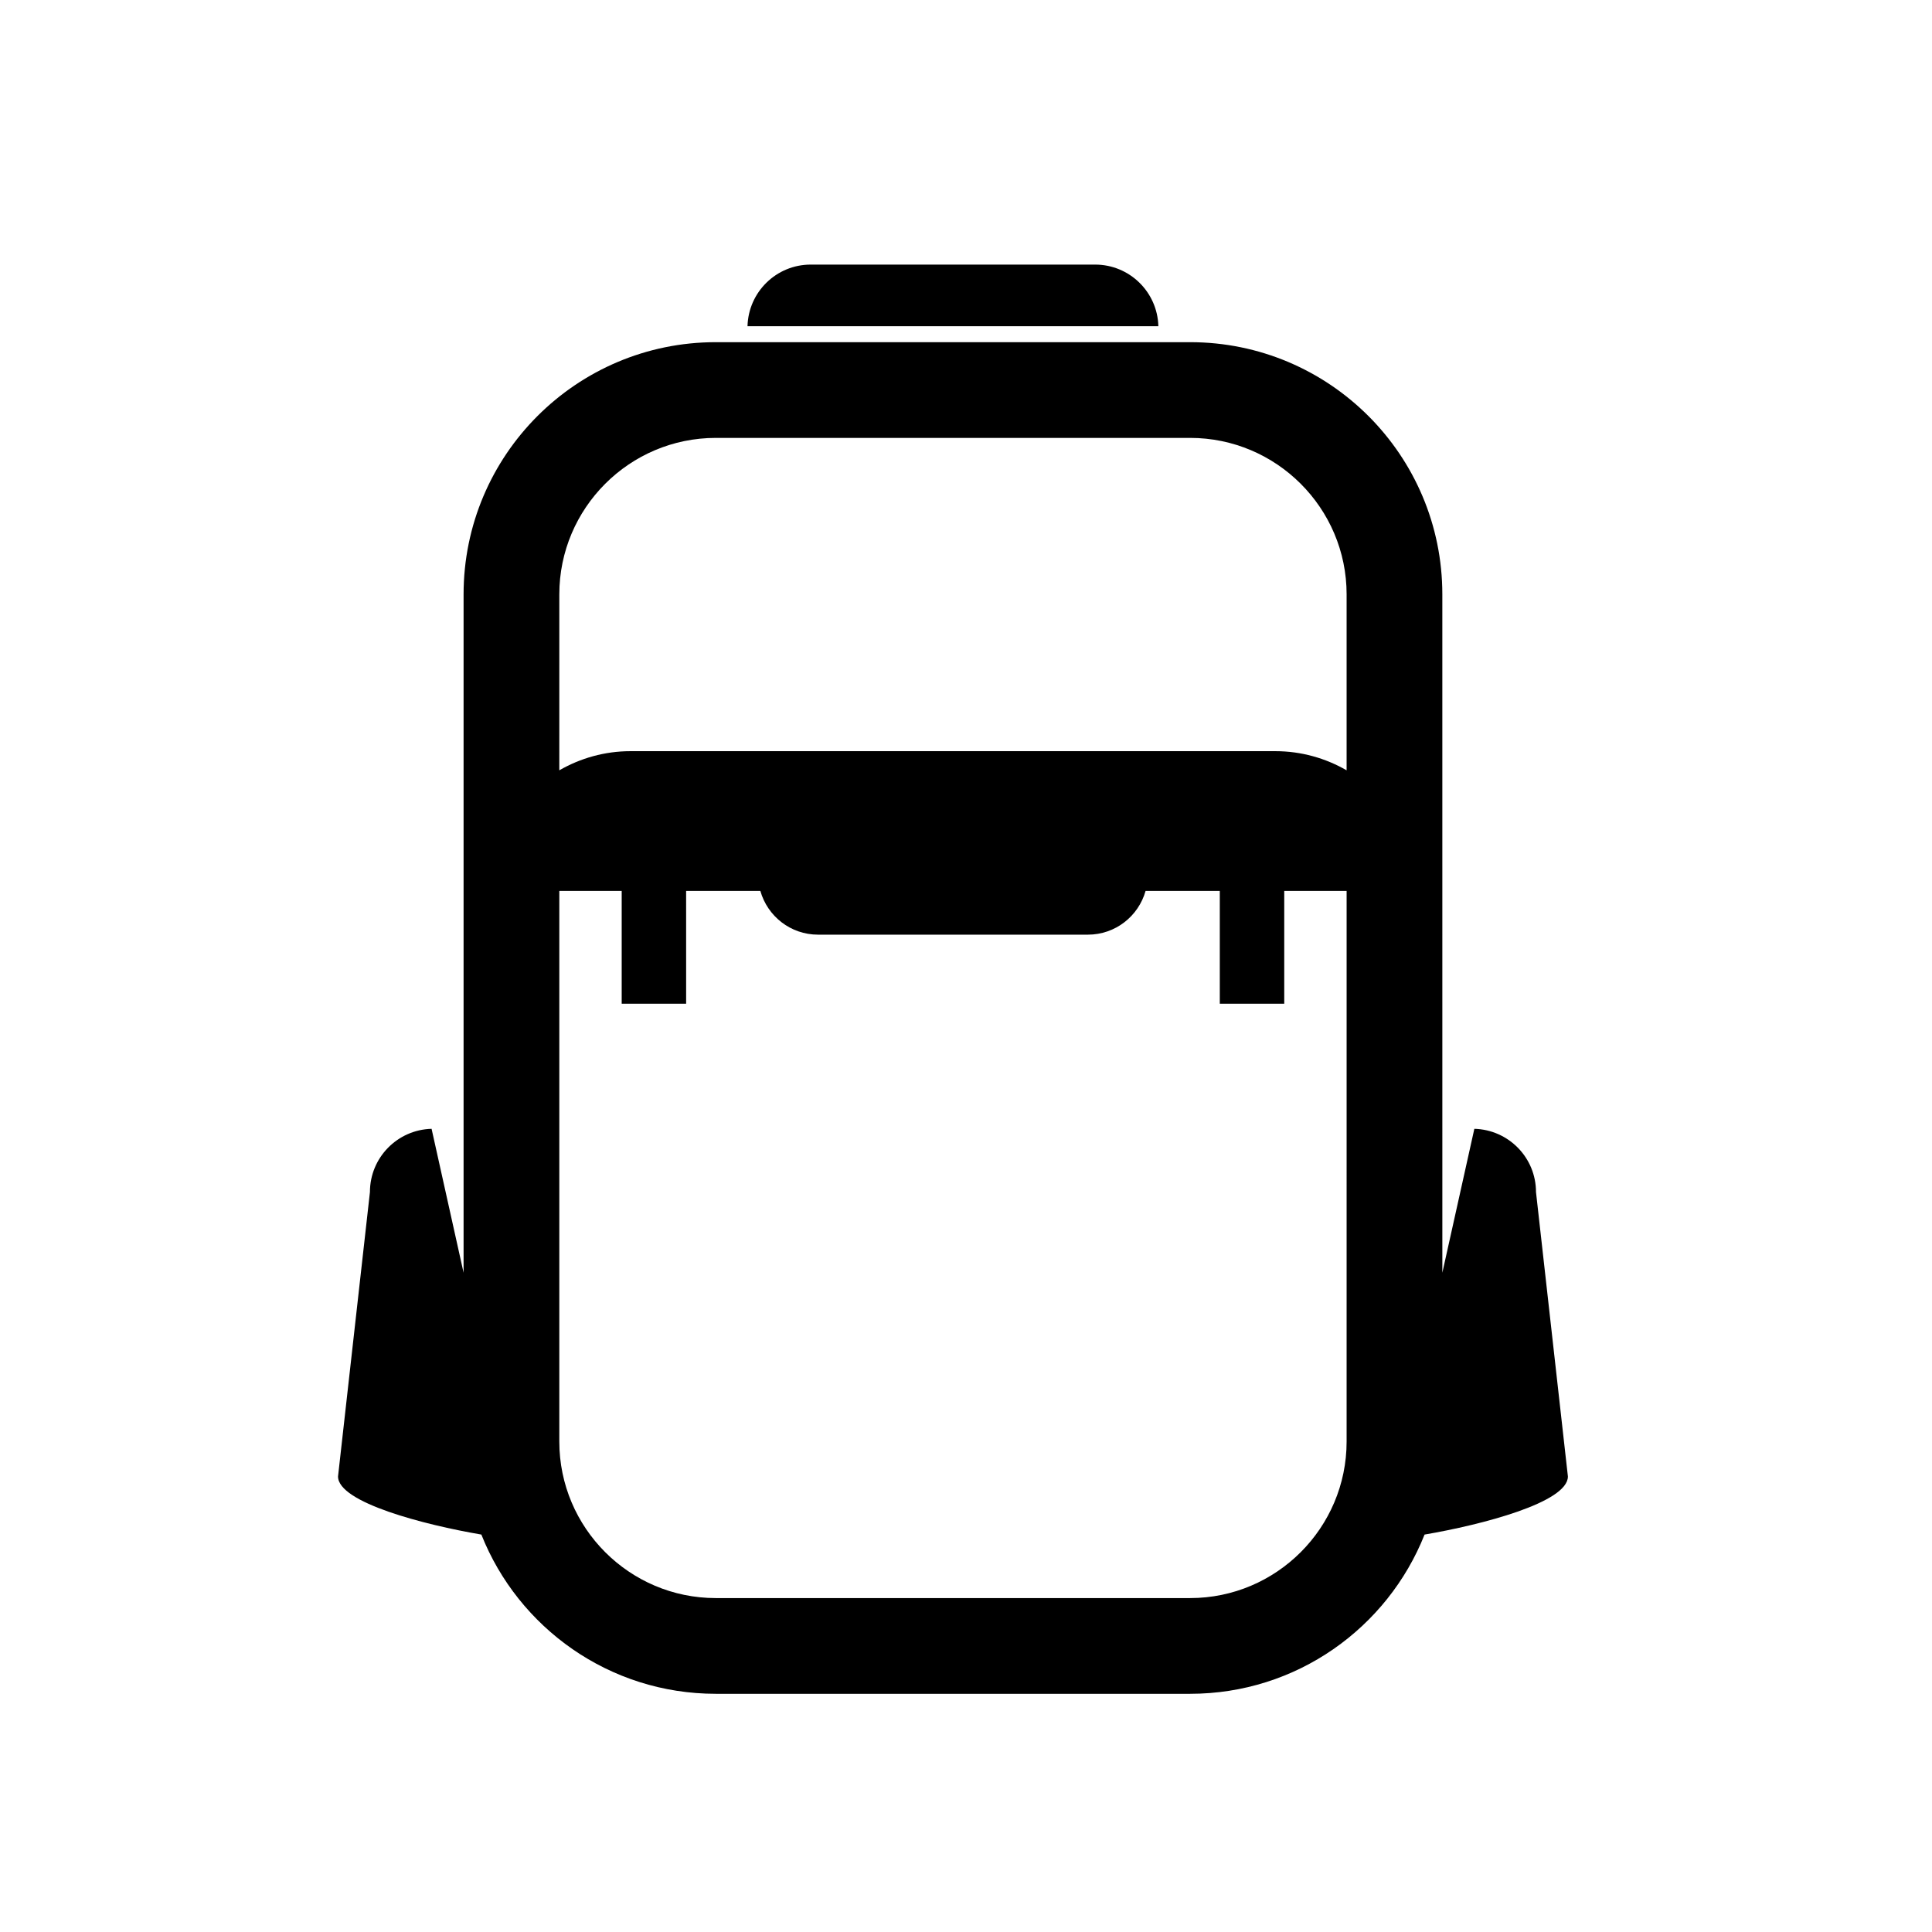 <?xml version="1.0" encoding="UTF-8"?>
<!-- The Best Svg Icon site in the world: iconSvg.co, Visit us! https://iconsvg.co -->
<svg fill="#000000" width="800px" height="800px" version="1.1" viewBox="144 144 512 512" xmlns="http://www.w3.org/2000/svg">
 <g>
  <path d="m434.23 214.12h-75.379c-9.117 0-16.52 7.273-16.754 16.336h108.88c-0.23-9.062-7.637-16.336-16.75-16.336z"/>
  <path d="m559.51 535.28-8.457-75.379c0-9.117-7.277-16.516-16.336-16.754l-8.48 38.133-0.004-179.76c0-36.91-29.926-66.84-66.84-66.84h-125.7c-36.914 0-66.84 29.93-66.84 66.84v179.76l-8.48-38.133c-9.062 0.238-16.336 7.637-16.336 16.754l-8.457 75.379c0 6.91 22.93 12.828 37.984 15.395 9.812 24.715 33.918 42.199 62.129 42.199h125.7c28.211 0 52.32-17.484 62.133-42.199 15.055-2.566 37.984-8.488 37.984-15.395zm-58.645-9.25c0 22.867-18.605 41.477-41.473 41.477h-125.7c-22.867 0-41.469-18.609-41.469-41.477v-145.93h16.531v29.887h17.078l-0.004-29.887h19.672c1.883 6.688 8 11.594 15.289 11.594h71.512c7.289 0 13.406-4.906 15.289-11.594h19.668v29.887h17.078v-29.887h16.531zm0-177.89c-5.566-3.207-12.004-5.074-18.898-5.074h-170.85c-6.891 0-13.328 1.867-18.898 5.074l0.004-46.625c0-22.867 18.605-41.469 41.469-41.469h125.7c22.867 0 41.473 18.602 41.473 41.469z"/>
 </g>
</svg>